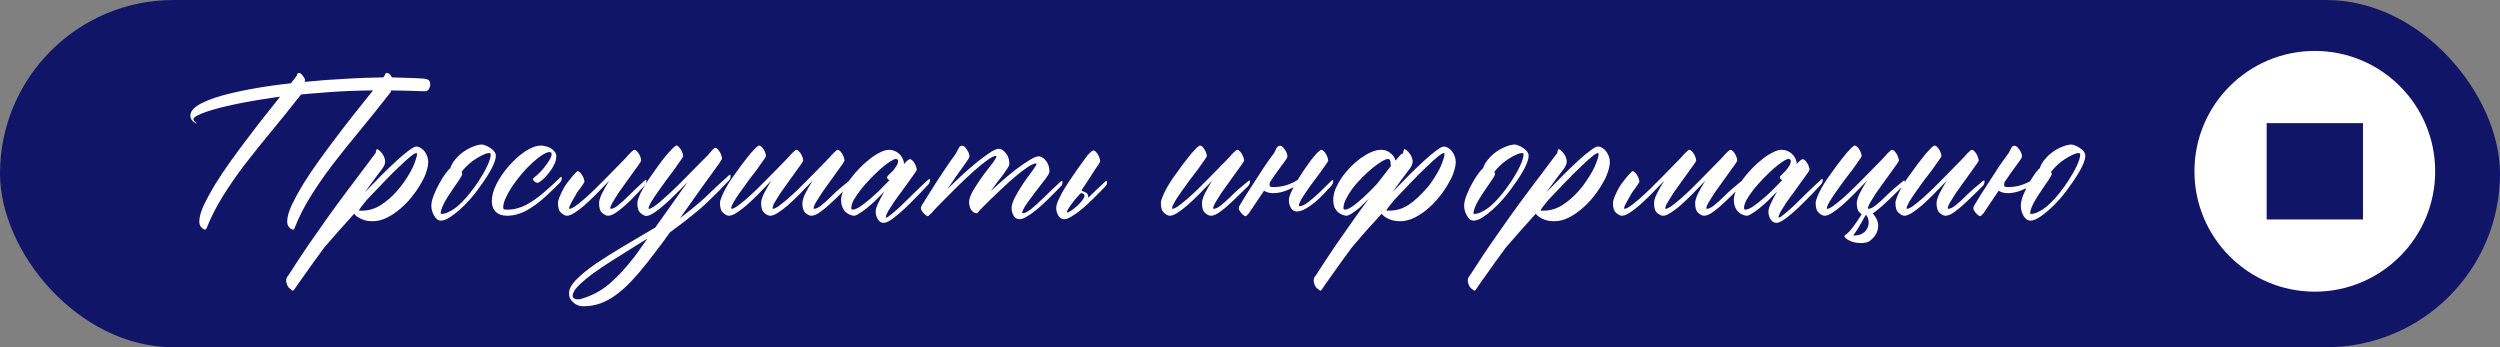 <?xml version="1.0" encoding="UTF-8"?> <svg xmlns="http://www.w3.org/2000/svg" width="540" height="75" viewBox="0 0 540 75" fill="none"><rect x="0" y="0" width="540" height="75" fill="#808080" stroke="none"/><rect width="540" height="75" rx="37.5" fill="#101568"></rect><path d="M60.501 20.891C59.124 21.066 57.82 21.257 56.59 21.462C53.484 21.96 50.833 22.473 48.636 23C46.438 23.527 44.739 24.04 43.538 24.538C42.366 25.007 41.78 25.402 41.78 25.725C41.78 25.9 41.898 26.105 42.132 26.34L42.483 26.691C42.308 26.691 42.044 26.53 41.692 26.208C41.312 25.886 41.121 25.476 41.121 24.977C41.121 24.011 41.927 23.117 43.538 22.297C45.149 21.477 47.273 20.759 49.91 20.144C52.547 19.499 55.55 18.942 58.919 18.474C60.149 18.298 61.453 18.137 62.83 17.99L63.313 17.375C63.401 17.287 63.504 17.155 63.621 16.98C63.738 16.833 63.855 16.686 63.973 16.54C64.09 16.364 64.178 16.174 64.236 15.969C64.295 15.822 64.397 15.749 64.544 15.749C64.808 15.749 65.057 15.91 65.291 16.232C65.555 16.525 65.76 16.833 65.906 17.155L65.818 17.683C67.254 17.536 68.748 17.404 70.301 17.287C74.49 16.994 78.05 16.818 80.98 16.76C81.595 16.76 82.195 16.745 82.781 16.716C82.84 16.657 82.898 16.584 82.957 16.496C83.074 16.35 83.162 16.174 83.221 15.969C83.279 15.822 83.382 15.749 83.528 15.749C83.792 15.749 84.056 15.896 84.319 16.189C84.436 16.364 84.554 16.54 84.671 16.716C86.165 16.745 87.571 16.789 88.89 16.848C89.739 16.877 90.428 16.906 90.955 16.936C91.482 16.965 91.893 17.023 92.186 17.111C92.478 17.199 92.669 17.331 92.757 17.507C92.874 17.683 92.933 17.917 92.933 18.21C92.933 18.561 92.83 18.913 92.625 19.265C92.449 19.587 92.112 19.733 91.614 19.704H91.351C89.007 19.616 86.707 19.558 84.451 19.528L84.407 19.88C82.005 22.956 79.749 25.769 77.64 28.317C75.53 30.866 73.582 33.298 71.795 35.612C70.037 37.927 68.47 40.197 67.093 42.424C65.716 44.621 64.544 46.935 63.577 49.367C63.548 49.514 63.445 49.587 63.27 49.587C63.035 49.587 62.757 49.411 62.435 49.06C62.142 48.737 62.01 48.283 62.039 47.697C62.068 46.789 62.391 45.661 63.006 44.313C63.65 42.966 64.456 41.486 65.423 39.875C66.419 38.264 67.547 36.579 68.807 34.821C70.066 33.063 71.356 31.32 72.674 29.592C73.992 27.834 75.281 26.164 76.541 24.582C77.83 22.971 78.987 21.52 80.013 20.231L80.584 19.528C77.361 19.558 74.285 19.675 71.356 19.88L66.961 20.231C66.287 20.29 65.643 20.349 65.027 20.407C62.772 23.278 60.648 25.915 58.655 28.317C56.546 30.866 54.598 33.298 52.81 35.612C51.053 37.927 49.485 40.197 48.108 42.424C46.731 44.621 45.56 46.935 44.593 49.367C44.563 49.514 44.461 49.587 44.285 49.587C44.051 49.587 43.773 49.411 43.45 49.06C43.157 48.737 43.025 48.283 43.055 47.697C43.084 46.789 43.406 45.661 44.022 44.313C44.666 42.966 45.472 41.486 46.438 39.875C47.435 38.264 48.562 36.579 49.822 34.821C51.082 33.063 52.371 31.32 53.69 29.592C55.008 27.834 56.312 26.149 57.601 24.538C58.655 23.22 59.622 22.004 60.501 20.891ZM91.008 39.48C90.451 40.476 89.777 41.472 88.986 42.468C88.225 43.435 87.375 44.313 86.438 45.105C85.529 45.895 84.562 46.54 83.537 47.038C82.512 47.536 81.501 47.785 80.505 47.785C79.509 47.785 78.659 47.609 77.956 47.258C77.253 46.935 76.769 46.569 76.506 46.159C75.305 47.477 74.162 48.752 73.078 49.982C71.965 51.242 70.954 52.399 70.046 53.454C69.196 54.597 68.405 55.681 67.673 56.706C66.94 57.731 66.296 58.64 65.739 59.431C65.153 60.222 64.685 60.881 64.333 61.408C63.952 61.965 63.703 62.331 63.586 62.507C63.44 62.77 63.278 62.844 63.102 62.727C62.927 62.609 62.707 62.434 62.443 62.199C62.209 61.965 62.033 61.628 61.916 61.188C61.77 60.749 61.784 60.324 61.96 59.914C62.077 59.738 62.224 59.533 62.399 59.299C63.894 56.984 65.285 54.875 66.574 52.971C67.863 51.096 69.196 49.191 70.573 47.258C71.95 45.324 73.474 43.244 75.144 41.018C76.814 38.791 78.776 36.184 81.032 33.195C81.091 33.107 81.135 33.034 81.164 32.976C81.193 32.888 81.208 32.785 81.208 32.668C81.267 32.199 81.472 32.111 81.823 32.404C82.497 32.961 82.922 33.591 83.098 34.294C83.303 34.968 83.156 35.642 82.658 36.315C82.072 37.077 81.457 37.898 80.812 38.776C80.168 39.655 79.494 40.578 78.791 41.545C80.022 40.256 81.223 39.025 82.394 37.853C83.596 36.652 84.694 35.598 85.69 34.69C86.716 33.752 87.595 33.02 88.327 32.492C89.06 31.936 89.587 31.657 89.909 31.657C90.261 31.657 90.583 31.76 90.876 31.965C91.198 32.141 91.477 32.39 91.711 32.712C91.945 33.005 92.136 33.356 92.282 33.767C92.429 34.177 92.502 34.602 92.502 35.041C92.502 35.51 92.414 36.037 92.238 36.623C92.092 37.18 91.872 37.78 91.579 38.425L91.008 39.48ZM79.231 43.171C78.205 44.401 77.634 45.163 77.517 45.456C77.546 45.456 77.619 45.471 77.736 45.5C77.853 45.5 78 45.5 78.176 45.5C79.611 45.5 80.959 45.105 82.219 44.313C83.508 43.493 84.665 42.497 85.69 41.325L86.613 40.227C87.141 39.523 87.624 38.82 88.064 38.117C88.503 37.414 88.869 36.755 89.162 36.14C89.455 35.495 89.675 34.924 89.821 34.426C89.997 33.928 90.085 33.532 90.085 33.239C90.085 33.122 90.026 33.063 89.909 33.063C89.675 33.063 89.221 33.342 88.547 33.898C87.873 34.455 87.053 35.202 86.086 36.14C85.119 37.048 84.05 38.117 82.878 39.348C81.706 40.549 80.49 41.823 79.231 43.171ZM104.332 39.392C103.365 40.798 102.486 41.955 101.695 42.863C100.904 43.772 100.113 44.577 99.322 45.28C98.531 45.983 97.784 46.555 97.081 46.994C96.378 47.434 95.763 47.653 95.235 47.653C94.649 47.653 94.166 47.302 93.785 46.599C93.375 45.925 93.17 45.192 93.17 44.401C93.17 43.786 93.346 43.039 93.697 42.16C94.049 41.252 94.459 40.388 94.928 39.567C95.397 38.718 95.851 38 96.29 37.414C96.759 36.799 97.081 36.447 97.257 36.359C97.462 35.685 97.828 35.041 98.356 34.426C98.883 33.781 99.483 33.225 100.157 32.756C100.831 32.287 101.52 31.921 102.223 31.657C102.955 31.364 103.585 31.218 104.112 31.218C104.317 31.218 104.581 31.291 104.903 31.438C105.255 31.555 105.592 31.73 105.914 31.965C106.236 32.17 106.515 32.419 106.749 32.712C106.983 33.005 107.101 33.312 107.101 33.635C107.101 34.221 106.881 34.968 106.441 35.876C106.031 36.784 105.328 37.956 104.332 39.392ZM103.321 39.216C104.112 38.015 104.757 36.887 105.255 35.832C105.753 34.748 106.002 33.928 106.002 33.371C106.002 33.166 105.885 33.063 105.65 33.063C105.299 33.063 104.859 33.195 104.332 33.459C103.805 33.693 103.248 34.001 102.662 34.382C102.076 34.763 101.52 35.202 100.992 35.7C100.465 36.198 100.025 36.682 99.674 37.15C99.791 37.268 99.85 37.414 99.85 37.59C99.85 37.766 99.615 38.205 99.147 38.908L98.443 39.919C98.092 40.417 97.726 40.959 97.345 41.545C96.964 42.102 96.612 42.658 96.29 43.215C95.968 43.742 95.704 44.27 95.499 44.797C95.294 45.295 95.191 45.72 95.191 46.071C95.191 46.159 95.25 46.203 95.367 46.203C95.894 46.203 96.451 46.042 97.037 45.72C97.652 45.427 98.268 45.017 98.883 44.489C99.498 43.962 100.099 43.361 100.685 42.688C101.3 41.984 101.871 41.267 102.398 40.534L103.321 39.216ZM120.952 38.381C120.981 38.322 121.055 38.278 121.172 38.249C121.289 38.19 121.348 38.249 121.348 38.425C121.348 38.718 121.289 38.952 121.172 39.128C121.084 39.274 121.025 39.362 120.996 39.392C120.293 40.124 119.282 41.105 117.964 42.336C116.646 43.566 115.269 44.592 113.833 45.412C112.397 46.203 110.962 46.599 109.526 46.599C108.472 46.599 107.666 46.32 107.109 45.764C106.523 45.207 106.23 44.431 106.23 43.435C106.23 42.292 106.582 41.032 107.285 39.655C108.018 38.249 108.926 36.945 110.01 35.744C111.094 34.514 112.251 33.488 113.481 32.668C114.741 31.848 115.884 31.438 116.909 31.438C117.085 31.438 117.349 31.481 117.7 31.569C118.081 31.628 118.447 31.745 118.799 31.921C119.15 32.097 119.458 32.346 119.722 32.668C120.015 32.961 120.161 33.342 120.161 33.81C120.161 34.397 119.985 35.026 119.634 35.7C119.282 36.374 118.872 36.989 118.403 37.546C117.964 38.102 117.51 38.571 117.041 38.952C116.602 39.304 116.294 39.48 116.118 39.48C115.884 39.48 115.664 39.392 115.459 39.216C115.254 39.04 115.151 38.864 115.151 38.688C115.151 38.571 115.21 38.469 115.327 38.381C115.854 37.971 116.353 37.517 116.821 37.019C117.29 36.52 117.686 36.037 118.008 35.568C118.359 35.1 118.638 34.675 118.843 34.294C119.048 33.884 119.15 33.547 119.15 33.283C119.15 32.99 119.004 32.844 118.711 32.844C118.301 32.844 117.759 33.063 117.085 33.503C116.44 33.913 115.737 34.47 114.976 35.173C114.243 35.847 113.496 36.623 112.734 37.502C112.002 38.381 111.328 39.26 110.713 40.139C110.127 41.018 109.644 41.867 109.263 42.688C108.882 43.508 108.691 44.211 108.691 44.797C108.691 44.973 108.735 45.105 108.823 45.192C108.911 45.251 109.175 45.28 109.614 45.28C110.991 45.28 112.354 44.929 113.701 44.226C115.049 43.493 116.367 42.556 117.656 41.413C118.975 40.27 120.073 39.26 120.952 38.381ZM139.242 38.996C139.301 38.938 139.374 38.894 139.462 38.864C139.579 38.806 139.638 38.864 139.638 39.04C139.638 39.333 139.579 39.567 139.462 39.743C139.374 39.89 139.315 39.977 139.286 40.007C138.173 41.237 137.118 42.351 136.122 43.347C135.126 44.313 134.218 45.09 133.397 45.676C132.606 46.291 131.918 46.599 131.332 46.599C130.951 46.599 130.526 46.394 130.058 45.983C129.618 45.602 129.398 44.899 129.398 43.874C129.398 43.376 129.604 42.688 130.014 41.809C130.453 40.93 130.98 40.007 131.596 39.04C130.629 40.065 129.691 41.032 128.783 41.94C127.875 42.849 127.025 43.654 126.234 44.357C125.443 45.031 124.726 45.573 124.081 45.983C123.437 46.394 122.895 46.599 122.455 46.599C122.104 46.599 121.693 46.394 121.225 45.983C120.756 45.602 120.521 44.899 120.521 43.874C120.521 43.523 120.639 43.068 120.873 42.512C121.107 41.926 121.4 41.31 121.752 40.666C122.133 39.992 122.689 39.216 123.422 38.337C124.184 37.429 124.638 36.975 124.784 36.975C124.931 36.975 125.092 37.062 125.268 37.238C125.443 37.385 125.604 37.59 125.751 37.853C125.897 38.088 126.015 38.337 126.103 38.601C126.19 38.864 126.234 39.084 126.234 39.26C126.234 39.348 126.044 39.655 125.663 40.183C125.312 40.71 125.033 41.091 124.828 41.325C124.652 41.56 124.477 41.852 124.301 42.204C124.125 42.526 123.847 43.01 123.466 43.654C123.114 44.27 122.938 44.709 122.938 44.973C122.938 45.06 122.968 45.105 123.026 45.105C123.29 45.105 123.7 44.914 124.257 44.533C124.813 44.123 125.458 43.61 126.19 42.995C126.923 42.351 127.699 41.633 128.52 40.842C129.34 40.022 130.16 39.201 130.98 38.381C131.801 37.56 132.577 36.77 133.31 36.008C134.042 35.246 134.687 34.587 135.243 34.03C135.653 33.532 136.02 33.137 136.342 32.844C136.664 32.522 136.898 32.36 137.045 32.36C137.191 32.36 137.353 32.448 137.528 32.624C137.704 32.8 137.865 33.005 138.012 33.239C138.158 33.474 138.275 33.737 138.363 34.03C138.451 34.294 138.495 34.514 138.495 34.69C138.495 34.777 138.319 35.07 137.968 35.568C137.646 36.037 137.235 36.608 136.737 37.282C136.269 37.956 135.741 38.688 135.155 39.48C134.569 40.27 134.027 41.032 133.529 41.765C133.061 42.497 132.65 43.156 132.299 43.742C131.977 44.299 131.815 44.709 131.815 44.973C131.815 45.06 131.845 45.105 131.903 45.105C132.343 45.105 132.87 44.855 133.485 44.357C134.13 43.859 134.892 43.171 135.771 42.292C136.649 41.413 137.807 40.315 139.242 38.996ZM136.922 55.607C137.215 55.256 137.61 54.714 138.108 53.981C138.606 53.278 139.192 52.458 139.866 51.52C138.782 52.194 137.625 52.912 136.395 53.674C135.164 54.435 133.831 55.27 132.396 56.179C130.667 57.263 129.246 58.215 128.133 59.035C126.99 59.885 126.097 60.617 125.452 61.232C124.778 61.848 124.324 62.36 124.09 62.77C123.826 63.21 123.694 63.562 123.694 63.825C123.694 64.147 123.812 64.367 124.046 64.484C124.28 64.602 124.544 64.66 124.837 64.66C125.071 64.66 125.232 64.645 125.32 64.616C127.664 63.972 129.744 62.888 131.561 61.364C133.348 59.841 135.135 57.922 136.922 55.607ZM146.897 47.126L149.402 45.148C150.047 44.621 150.662 44.108 151.248 43.61C151.863 43.083 152.449 42.541 153.006 41.984C154.031 40.988 155.496 39.626 157.4 37.898C157.43 37.839 157.503 37.795 157.62 37.766C157.737 37.707 157.796 37.766 157.796 37.941C157.825 38.234 157.796 38.469 157.708 38.645C157.62 38.791 157.562 38.879 157.532 38.908C155.774 40.754 154.383 42.16 153.357 43.127C152.566 43.918 151.717 44.694 150.809 45.456C149.93 46.188 148.948 46.98 147.864 47.829L144.7 50.202C144.085 51.023 143.514 51.813 142.986 52.575C142.371 53.395 141.8 54.143 141.272 54.816C140.774 55.49 140.35 56.047 139.998 56.486C138.68 58.156 137.449 59.592 136.307 60.793C135.135 62.023 133.992 63.034 132.879 63.825C131.766 64.616 130.652 65.202 129.539 65.583C128.396 65.964 127.21 66.154 125.979 66.154C125.188 66.154 124.485 65.891 123.87 65.363C123.226 64.836 122.903 64.177 122.903 63.386C122.903 62.448 123.445 61.438 124.529 60.353C125.584 59.27 126.99 58.127 128.748 56.926C130.477 55.754 132.454 54.509 134.681 53.19C136.907 51.901 139.192 50.554 141.536 49.148C142.62 47.595 143.777 45.969 145.008 44.27C146.238 42.541 147.41 40.886 148.523 39.304C147.586 40.3 146.663 41.237 145.755 42.116C144.876 42.995 144.041 43.772 143.25 44.445C142.488 45.119 141.785 45.647 141.141 46.027C140.525 46.438 140.013 46.643 139.603 46.643C139.251 46.643 138.841 46.438 138.372 46.027C137.903 45.647 137.669 44.929 137.669 43.874C137.669 43.523 137.786 43.068 138.021 42.512C138.226 41.955 138.519 41.355 138.899 40.71C139.28 40.036 139.705 39.348 140.174 38.645C140.643 37.941 141.126 37.253 141.624 36.579C142.005 36.023 142.43 35.437 142.898 34.821C143.367 34.206 143.821 33.649 144.261 33.151C144.7 32.653 145.081 32.243 145.403 31.921C145.755 31.599 145.989 31.438 146.106 31.438C146.282 31.438 146.443 31.525 146.59 31.701C146.766 31.877 146.927 32.082 147.073 32.316C147.22 32.551 147.337 32.8 147.425 33.063C147.513 33.327 147.557 33.562 147.557 33.767C147.557 33.855 147.366 34.162 146.985 34.69C146.634 35.217 146.18 35.861 145.623 36.623C145.066 37.355 144.466 38.161 143.821 39.04C143.177 39.919 142.576 40.754 142.02 41.545C141.463 42.336 140.994 43.054 140.613 43.698C140.262 44.313 140.086 44.753 140.086 45.017C140.086 45.075 140.115 45.105 140.174 45.105C140.438 45.105 140.877 44.885 141.492 44.445C142.107 44.006 142.796 43.435 143.558 42.731C144.349 42.028 145.184 41.252 146.062 40.402C146.941 39.523 147.806 38.659 148.655 37.81C149.505 36.96 150.296 36.154 151.028 35.393C151.761 34.631 152.376 34.016 152.874 33.547C153.284 33.049 153.621 32.653 153.885 32.36C154.178 32.067 154.383 31.921 154.5 31.921C154.646 31.921 154.808 32.009 154.983 32.185C155.159 32.36 155.32 32.565 155.467 32.8C155.613 33.034 155.73 33.298 155.818 33.591C155.906 33.855 155.95 34.074 155.95 34.25C155.95 34.367 155.716 34.763 155.247 35.437C154.778 36.081 154.207 36.872 153.533 37.81C153.562 37.78 153.445 37.941 153.182 38.293C152.947 38.615 152.596 39.099 152.127 39.743C151.688 40.358 151.175 41.076 150.589 41.897C150.032 42.658 148.86 44.313 147.073 46.862L146.897 47.126ZM165.715 46.423C165.51 46.335 165.305 46.188 165.1 45.983C164.631 45.602 164.396 44.899 164.396 43.874C164.396 43.376 164.602 42.688 165.012 41.809C165.451 40.93 165.979 40.007 166.594 39.04C165.627 40.065 164.689 41.032 163.781 41.94C162.873 42.849 162.023 43.654 161.232 44.357C160.441 45.031 159.724 45.573 159.079 45.983C158.435 46.394 157.893 46.599 157.453 46.599C157.102 46.599 156.691 46.394 156.223 45.983C155.754 45.602 155.52 44.899 155.52 43.874C155.52 43.523 155.637 43.068 155.871 42.512C156.105 41.926 156.398 41.31 156.75 40.666C157.131 39.992 157.556 39.304 158.024 38.601C158.522 37.898 159.021 37.209 159.519 36.535C159.899 35.978 160.324 35.407 160.793 34.821C161.262 34.206 161.701 33.649 162.111 33.151C162.551 32.653 162.932 32.243 163.254 31.921C163.605 31.599 163.854 31.438 164.001 31.438C164.147 31.438 164.309 31.525 164.484 31.701C164.66 31.848 164.821 32.053 164.968 32.316C165.114 32.551 165.231 32.8 165.319 33.063C165.407 33.327 165.451 33.547 165.451 33.723C165.451 33.81 165.261 34.118 164.88 34.645C164.528 35.173 164.074 35.817 163.518 36.579C162.961 37.312 162.346 38.117 161.672 38.996C161.027 39.875 160.427 40.71 159.87 41.501C159.313 42.292 158.845 43.01 158.464 43.654C158.112 44.27 157.937 44.709 157.937 44.973C157.937 45.06 157.966 45.105 158.024 45.105C158.288 45.105 158.698 44.914 159.255 44.533C159.812 44.123 160.456 43.61 161.188 42.995C161.921 42.351 162.697 41.633 163.518 40.842C164.338 40.022 165.158 39.201 165.979 38.381C166.799 37.56 167.575 36.77 168.308 36.008C169.04 35.246 169.685 34.587 170.241 34.03C170.651 33.532 171.018 33.137 171.34 32.844C171.662 32.522 171.896 32.36 172.043 32.36C172.189 32.36 172.351 32.448 172.526 32.624C172.702 32.8 172.863 33.005 173.01 33.239C173.156 33.474 173.273 33.737 173.361 34.03C173.449 34.294 173.493 34.514 173.493 34.69C173.493 34.777 173.317 35.07 172.966 35.568C172.644 36.037 172.233 36.608 171.735 37.282C171.267 37.956 170.739 38.688 170.153 39.48C169.567 40.27 169.025 41.032 168.527 41.765C168.059 42.497 167.663 43.142 167.341 43.698C167.253 43.845 167.165 43.991 167.077 44.138H167.121C166.945 44.519 166.857 44.797 166.857 44.973C166.857 45.06 166.887 45.105 166.945 45.105C167.209 45.105 167.619 44.914 168.176 44.533C168.732 44.123 169.377 43.61 170.109 42.995C170.842 42.351 171.618 41.633 172.438 40.842C173.259 40.022 174.079 39.201 174.899 38.381C175.72 37.56 176.496 36.77 177.229 36.008C177.961 35.246 178.605 34.587 179.162 34.03C179.572 33.532 179.938 33.137 180.261 32.844C180.583 32.522 180.817 32.36 180.964 32.36C181.11 32.36 181.271 32.448 181.447 32.624C181.623 32.8 181.784 33.005 181.931 33.239C182.077 33.474 182.194 33.737 182.282 34.03C182.37 34.294 182.414 34.514 182.414 34.69C182.414 34.777 182.238 35.07 181.887 35.568C181.564 36.037 181.154 36.608 180.656 37.282C180.188 37.956 179.66 38.688 179.074 39.48C178.488 40.27 177.946 41.032 177.448 41.765C176.979 42.497 176.569 43.156 176.218 43.742C175.896 44.299 175.734 44.709 175.734 44.973C175.734 45.06 175.764 45.105 175.822 45.105C176.262 45.105 176.789 44.855 177.404 44.357C178.049 43.859 178.811 43.171 179.689 42.292C180.568 41.413 181.77 40.358 183.293 39.128C183.352 39.069 183.425 39.025 183.513 38.996C183.63 38.938 183.688 38.996 183.688 39.172C183.688 39.465 183.63 39.699 183.513 39.875C183.425 40.022 183.366 40.109 183.337 40.139C182.136 41.281 181.037 42.351 180.041 43.347C179.045 44.313 178.137 45.09 177.316 45.676C176.525 46.291 175.837 46.599 175.251 46.599C174.87 46.599 174.445 46.394 173.977 45.983C173.537 45.602 173.317 44.899 173.317 43.874C173.317 43.376 173.522 42.688 173.933 41.809C174.372 40.93 174.899 40.007 175.515 39.04C174.548 40.065 173.61 41.032 172.702 41.94C171.794 42.849 170.944 43.654 170.153 44.357C169.362 45.031 168.645 45.573 168 45.983C167.355 46.394 166.813 46.599 166.374 46.599C166.169 46.599 165.949 46.54 165.715 46.423ZM200.484 38.82C200.514 38.762 200.587 38.718 200.704 38.688C200.821 38.63 200.88 38.688 200.88 38.864C200.88 39.157 200.821 39.392 200.704 39.567C200.616 39.714 200.558 39.802 200.528 39.831C199.093 41.384 197.76 42.761 196.529 43.962C195.328 45.163 194.215 46.159 193.189 46.95C192.193 47.741 191.417 48.137 190.86 48.137C190.362 48.137 189.952 47.888 189.63 47.39C189.308 46.892 189.146 46.32 189.146 45.676C189.146 45.266 189.322 44.68 189.674 43.918C190.025 43.156 190.479 42.307 191.036 41.369C190.421 42.014 189.776 42.658 189.103 43.303C188.458 43.918 187.828 44.475 187.213 44.973C186.627 45.441 186.085 45.822 185.587 46.115C185.118 46.438 184.737 46.599 184.444 46.599C184.269 46.599 184.02 46.54 183.697 46.423C183.404 46.335 183.097 46.159 182.774 45.895C182.481 45.661 182.232 45.324 182.027 44.885C181.793 44.416 181.676 43.83 181.676 43.127C181.676 42.541 181.852 41.867 182.203 41.105C182.555 40.315 183.023 39.523 183.609 38.732C184.195 37.941 184.854 37.165 185.587 36.403C186.319 35.642 187.066 34.968 187.828 34.382C188.59 33.767 189.337 33.283 190.069 32.932C190.802 32.551 191.446 32.36 192.003 32.36C192.472 32.36 192.896 32.448 193.277 32.624C193.688 32.8 194.039 33.034 194.332 33.327C194.625 33.62 194.845 33.942 194.991 34.294C195.167 34.645 195.255 35.012 195.255 35.393C195.255 35.422 195.24 35.437 195.211 35.437C195.211 35.437 195.211 35.451 195.211 35.48C195.855 34.748 196.31 34.382 196.573 34.382C196.72 34.382 196.881 34.47 197.057 34.645C197.232 34.792 197.394 34.997 197.54 35.261C197.687 35.495 197.804 35.744 197.892 36.008C197.979 36.272 198.023 36.491 198.023 36.667C198.023 36.755 197.848 37.048 197.496 37.546C197.174 38.015 196.764 38.586 196.266 39.26C195.797 39.934 195.27 40.666 194.684 41.457C194.098 42.219 193.556 42.966 193.058 43.698C192.589 44.401 192.179 45.046 191.827 45.632C191.505 46.218 191.344 46.643 191.344 46.906C191.344 46.965 191.373 46.994 191.432 46.994C191.607 46.994 191.988 46.745 192.574 46.247C193.16 45.778 193.849 45.178 194.64 44.445C195.431 43.684 196.28 42.849 197.188 41.94C198.126 41.032 198.8 40.388 199.21 40.007C199.649 39.597 200.074 39.201 200.484 38.82ZM184.181 45.28C184.532 45.28 185.001 45.105 185.587 44.753C186.173 44.372 186.817 43.889 187.521 43.303C188.253 42.717 189.015 42.043 189.806 41.281C190.597 40.49 191.373 39.699 192.135 38.908C191.988 38.85 191.856 38.762 191.739 38.645C191.651 38.527 191.607 38.395 191.607 38.249C191.607 38.161 191.725 38 191.959 37.766C192.223 37.531 192.501 37.268 192.794 36.975C193.087 36.652 193.351 36.301 193.585 35.92C193.849 35.539 193.98 35.173 193.98 34.821C193.98 34.499 193.819 34.338 193.497 34.338C193.233 34.338 192.809 34.528 192.223 34.909C191.637 35.29 190.978 35.803 190.245 36.447C189.542 37.062 188.81 37.766 188.048 38.557C187.315 39.318 186.627 40.095 185.982 40.886C185.367 41.677 184.854 42.424 184.444 43.127C184.063 43.83 183.873 44.431 183.873 44.929C183.873 45.163 183.976 45.28 184.181 45.28ZM229.102 39.216C229.16 39.157 229.233 39.113 229.321 39.084C229.438 39.025 229.497 39.084 229.497 39.26C229.497 39.553 229.453 39.787 229.365 39.963C229.277 40.109 229.204 40.197 229.146 40.227C228.706 40.666 228.384 41.003 228.179 41.237C227.974 41.442 227.446 41.97 226.597 42.819C225.776 43.64 224.971 44.387 224.18 45.06C223.389 45.734 222.642 46.276 221.938 46.687C221.265 47.126 220.693 47.346 220.225 47.346C219.697 47.346 219.272 47.097 218.95 46.599C218.657 46.101 218.511 45.544 218.511 44.929C218.511 44.372 218.716 43.669 219.126 42.819C219.565 41.97 220.049 41.135 220.576 40.315C221.133 39.465 221.66 38.703 222.158 38.029C222.656 37.355 222.979 36.916 223.125 36.711C223.359 36.389 223.535 36.125 223.652 35.92C223.799 35.715 223.872 35.554 223.872 35.437C223.872 35.349 223.828 35.305 223.74 35.305C223.359 35.305 222.773 35.568 221.982 36.096C221.221 36.594 220.371 37.238 219.434 38.029C218.525 38.791 217.573 39.641 216.577 40.578C215.61 41.486 214.717 42.336 213.896 43.127C213.076 43.918 212.402 44.592 211.875 45.148C211.348 45.705 211.069 46.013 211.04 46.071L211.084 45.895C211.055 45.954 211.04 46.013 211.04 46.071C210.513 46.071 210.088 45.822 209.766 45.324C209.473 44.826 209.326 44.255 209.326 43.61C209.326 43.054 209.561 42.336 210.029 41.457C210.527 40.578 211.084 39.699 211.699 38.82C212.314 37.941 212.9 37.15 213.457 36.447C214.014 35.744 214.365 35.29 214.512 35.085C214.717 34.792 214.878 34.543 214.995 34.338C215.142 34.103 215.215 33.928 215.215 33.81C215.215 33.723 215.171 33.679 215.083 33.679C214.702 33.679 214.087 33.986 213.237 34.602C212.388 35.217 211.45 35.978 210.425 36.887C209.399 37.795 208.33 38.791 207.217 39.875C206.104 40.959 205.093 41.97 204.185 42.907C203.276 43.815 202.515 44.592 201.899 45.236C201.313 45.881 201.006 46.232 200.977 46.291L201.021 46.115C200.728 46.496 200.537 46.687 200.449 46.687C200.303 46.716 200.083 46.599 199.79 46.335C199.468 46.071 199.204 45.734 198.999 45.324C198.94 45.207 198.911 45.075 198.911 44.929C198.911 44.753 198.984 44.548 199.131 44.313C199.512 43.727 199.98 42.98 200.537 42.072C201.094 41.164 201.694 40.212 202.339 39.216C202.983 38.22 203.643 37.224 204.316 36.227C204.99 35.231 205.62 34.338 206.206 33.547C206.44 33.225 206.616 32.932 206.733 32.668C206.88 32.404 206.997 32.185 207.085 32.009C207.173 31.833 207.261 31.701 207.349 31.613C207.466 31.525 207.642 31.481 207.876 31.481C208.14 31.481 208.418 31.701 208.711 32.141C209.033 32.551 209.253 32.976 209.37 33.415C209.429 33.679 209.414 33.898 209.326 34.074C209.238 34.25 209.077 34.499 208.843 34.821C208.638 35.114 208.374 35.495 208.052 35.964C207.729 36.403 207.378 36.887 206.997 37.414C206.646 37.941 206.265 38.498 205.854 39.084C205.444 39.67 205.049 40.241 204.668 40.798C205.488 40.007 206.426 39.113 207.48 38.117C208.564 37.121 209.634 36.184 210.688 35.305C211.772 34.426 212.769 33.679 213.677 33.063C214.585 32.448 215.273 32.141 215.742 32.141C216.24 32.141 216.738 32.448 217.236 33.063C217.764 33.649 218.027 34.455 218.027 35.48C218.027 35.627 217.896 35.905 217.632 36.315C217.397 36.696 217.09 37.15 216.709 37.678C216.328 38.205 215.889 38.776 215.391 39.392C214.922 40.007 214.453 40.637 213.984 41.281C214.688 40.637 215.537 39.875 216.533 38.996C217.529 38.117 218.525 37.297 219.521 36.535C220.547 35.773 221.484 35.129 222.334 34.602C223.213 34.045 223.901 33.767 224.399 33.767C224.634 33.767 224.883 33.855 225.146 34.03C225.439 34.177 225.688 34.397 225.894 34.69C226.128 34.953 226.318 35.29 226.465 35.7C226.611 36.11 226.685 36.579 226.685 37.106C226.685 37.282 226.538 37.59 226.245 38.029C225.952 38.469 225.586 38.967 225.146 39.523C224.707 40.08 224.238 40.681 223.74 41.325C223.242 41.97 222.773 42.6 222.334 43.215C221.895 43.801 221.528 44.343 221.235 44.841C220.942 45.339 220.796 45.72 220.796 45.983C220.796 46.042 220.825 46.071 220.884 46.071C221.323 46.071 221.924 45.778 222.686 45.192C223.447 44.577 224.341 43.772 225.366 42.775C226.392 41.75 227.637 40.563 229.102 39.216ZM230.517 45.895C230.575 45.954 230.736 45.895 231 45.72C231.293 45.573 231.615 45.353 231.967 45.06C232.348 44.768 232.714 44.445 233.065 44.094C233.417 43.742 233.695 43.405 233.9 43.083C234.135 42.761 234.252 42.482 234.252 42.248C234.252 41.984 234.062 41.823 233.681 41.765C233.593 41.706 233.534 41.677 233.505 41.677L233.329 41.852C233.007 42.175 232.655 42.556 232.274 42.995C231.923 43.435 231.601 43.859 231.308 44.27C231.015 44.68 230.78 45.046 230.604 45.368C230.458 45.661 230.429 45.837 230.517 45.895ZM233.637 41.018C233.637 41.047 233.651 41.076 233.681 41.105V41.237C233.827 41.267 233.974 41.325 234.12 41.413C234.296 41.472 234.442 41.53 234.56 41.589C234.97 41.882 235.131 42.248 235.043 42.688V42.731C236.068 41.706 237.299 40.534 238.734 39.216C238.793 39.157 238.866 39.113 238.954 39.084C239.071 39.025 239.13 39.084 239.13 39.26C239.13 39.553 239.086 39.787 238.998 39.963C238.91 40.109 238.837 40.197 238.778 40.227C238.339 40.666 238.017 41.003 237.812 41.237C237.606 41.442 237.079 41.97 236.229 42.819C235.409 43.64 234.604 44.387 233.812 45.06C233.021 45.734 232.274 46.276 231.571 46.687C230.897 47.126 230.326 47.346 229.857 47.346C229.33 47.346 228.92 47.097 228.627 46.599C228.305 46.101 228.144 45.544 228.144 44.929C228.144 44.372 228.363 43.669 228.803 42.819C229.213 41.97 229.638 41.193 230.077 40.49C230.517 39.758 231.381 38.469 232.67 36.623C233.988 34.748 234.853 33.591 235.263 33.151C235.702 32.712 236.01 32.492 236.186 32.492C236.332 32.492 236.493 32.58 236.669 32.756C236.845 32.932 237.006 33.137 237.152 33.371C237.299 33.605 237.416 33.869 237.504 34.162C237.592 34.426 237.636 34.645 237.636 34.821C237.636 34.938 237.489 35.217 237.196 35.656C237.021 35.861 236.508 36.638 235.658 37.985C234.809 39.304 234.135 40.315 233.637 41.018ZM269.602 39.128C269.66 39.069 269.733 39.025 269.821 38.996C269.938 38.938 269.997 38.996 269.997 39.172C269.997 39.465 269.938 39.699 269.821 39.875C269.733 40.022 269.675 40.109 269.646 40.139C268.444 41.281 267.346 42.351 266.35 43.347C265.354 44.313 264.445 45.09 263.625 45.676C262.834 46.291 262.146 46.599 261.56 46.599C261.179 46.599 260.754 46.394 260.285 45.983C259.846 45.602 259.626 44.899 259.626 43.874C259.626 43.376 259.831 42.688 260.241 41.809C260.681 40.93 261.208 40.007 261.823 39.04C260.856 40.065 259.919 41.032 259.011 41.94C258.103 42.849 257.253 43.654 256.462 44.357C255.671 45.031 254.953 45.573 254.309 45.983C253.664 46.394 253.122 46.599 252.683 46.599C252.331 46.599 251.921 46.394 251.452 45.983C250.983 45.602 250.749 44.899 250.749 43.874C250.749 43.523 250.866 43.068 251.101 42.512C251.335 41.926 251.628 41.31 251.979 40.666C252.36 39.992 252.785 39.304 253.254 38.601C253.752 37.898 254.25 37.209 254.748 36.535C255.129 35.978 255.554 35.407 256.022 34.821C256.491 34.206 256.931 33.649 257.341 33.151C257.78 32.653 258.161 32.243 258.483 31.921C258.835 31.599 259.084 31.438 259.23 31.438C259.377 31.438 259.538 31.525 259.714 31.701C259.89 31.848 260.051 32.053 260.197 32.316C260.344 32.551 260.461 32.8 260.549 33.063C260.637 33.327 260.681 33.547 260.681 33.723C260.681 33.81 260.49 34.118 260.109 34.645C259.758 35.173 259.304 35.817 258.747 36.579C258.19 37.312 257.575 38.117 256.901 38.996C256.257 39.875 255.656 40.71 255.1 41.501C254.543 42.292 254.074 43.01 253.693 43.654C253.342 44.27 253.166 44.709 253.166 44.973C253.166 45.06 253.195 45.105 253.254 45.105C253.518 45.105 253.928 44.914 254.484 44.533C255.041 44.123 255.686 43.61 256.418 42.995C257.15 42.351 257.927 41.633 258.747 40.842C259.567 40.022 260.388 39.201 261.208 38.381C262.028 37.56 262.805 36.77 263.537 36.008C264.27 35.246 264.914 34.587 265.471 34.03C265.881 33.532 266.247 33.137 266.569 32.844C266.892 32.522 267.126 32.36 267.272 32.36C267.419 32.36 267.58 32.448 267.756 32.624C267.932 32.8 268.093 33.005 268.239 33.239C268.386 33.474 268.503 33.737 268.591 34.03C268.679 34.294 268.723 34.514 268.723 34.69C268.723 34.777 268.547 35.07 268.195 35.568C267.873 36.037 267.463 36.608 266.965 37.282C266.496 37.956 265.969 38.688 265.383 39.48C264.797 40.27 264.255 41.032 263.757 41.765C263.288 42.497 262.878 43.156 262.526 43.742C262.204 44.299 262.043 44.709 262.043 44.973C262.043 45.06 262.072 45.105 262.131 45.105C262.57 45.105 263.098 44.855 263.713 44.357C264.357 43.859 265.119 43.171 265.998 42.292C266.877 41.413 268.078 40.358 269.602 39.128ZM280.289 38.864C280.67 38.249 281.08 37.605 281.52 36.931C282.076 36.11 282.604 35.363 283.102 34.69C283.629 34.016 284.098 33.459 284.508 33.02C284.947 32.58 285.255 32.36 285.431 32.36C285.577 32.36 285.738 32.448 285.914 32.624C286.09 32.8 286.251 33.005 286.397 33.239C286.544 33.474 286.661 33.737 286.749 34.03C286.837 34.294 286.881 34.514 286.881 34.69C286.881 34.807 286.72 35.085 286.397 35.524C286.104 35.964 285.724 36.506 285.255 37.15C284.786 37.766 284.273 38.454 283.717 39.216C283.16 39.948 282.647 40.666 282.179 41.369C281.71 42.043 281.314 42.658 280.992 43.215C280.699 43.772 280.553 44.182 280.553 44.445C280.553 44.504 280.597 44.533 280.685 44.533C281.212 44.533 281.886 44.211 282.706 43.566C283.556 42.893 284.361 42.19 285.123 41.457C285.885 40.695 286.705 39.89 287.584 39.04C287.643 38.981 287.716 38.938 287.804 38.908C287.921 38.85 287.979 38.908 287.979 39.084C287.979 39.377 287.921 39.611 287.804 39.787C287.716 39.934 287.657 40.022 287.628 40.051C287.188 40.52 286.617 41.135 285.914 41.897C285.24 42.629 284.552 43.273 283.849 43.83C283.146 44.387 282.472 44.841 281.827 45.192C281.183 45.515 280.611 45.676 280.113 45.676C279.586 45.676 279.161 45.427 278.839 44.929C278.546 44.431 278.399 43.859 278.399 43.215C278.399 42.834 278.546 42.307 278.839 41.633C279.015 41.252 279.205 40.856 279.41 40.446C279 40.651 278.59 40.842 278.18 41.018C277.096 41.486 276.056 41.721 275.06 41.721C274.239 41.721 273.565 41.545 273.038 41.193C272.657 41.75 272.232 42.38 271.764 43.083C270.357 45.163 269.64 46.232 269.61 46.291L269.698 46.115C269.376 46.496 269.171 46.687 269.083 46.687C268.937 46.716 268.717 46.599 268.424 46.335C268.131 46.071 267.867 45.734 267.633 45.324C267.516 45.031 267.574 44.694 267.809 44.313C268.16 43.727 268.614 42.98 269.171 42.072C269.757 41.164 270.372 40.212 271.017 39.216C271.661 38.22 272.306 37.224 272.95 36.227C273.624 35.231 274.254 34.338 274.84 33.547C275.104 33.225 275.294 32.932 275.411 32.668C275.528 32.404 275.631 32.185 275.719 32.009C275.836 31.833 275.938 31.701 276.026 31.613C276.144 31.525 276.305 31.481 276.51 31.481C276.773 31.481 277.066 31.701 277.389 32.141C277.711 32.551 277.931 32.976 278.048 33.415C278.106 33.679 278.092 33.898 278.004 34.074C277.916 34.25 277.755 34.499 277.521 34.821C277.286 35.114 277.008 35.495 276.686 35.964C276.363 36.403 276.012 36.887 275.631 37.414C275.279 37.941 274.898 38.498 274.488 39.084C274.43 39.172 274.356 39.289 274.269 39.435C274.239 39.582 274.225 39.743 274.225 39.919C274.225 40.095 274.269 40.227 274.356 40.315C274.444 40.373 274.708 40.402 275.147 40.402C276.671 40.402 278.136 40.036 279.542 39.304C279.806 39.157 280.055 39.011 280.289 38.864ZM290.493 45.28C290.815 45.28 291.226 45.134 291.724 44.841C292.251 44.519 292.822 44.094 293.438 43.566C294.082 43.039 294.741 42.438 295.415 41.765C296.118 41.091 296.807 40.388 297.48 39.655C298.037 38.923 298.564 38.249 299.062 37.634C299.561 36.989 300.015 36.403 300.425 35.876C300.396 35.759 300.381 35.612 300.381 35.437C300.381 35.261 300.366 35.1 300.337 34.953C300.308 34.777 300.249 34.631 300.161 34.514C300.103 34.397 299.985 34.338 299.81 34.338C299.487 34.338 299.019 34.528 298.403 34.909C297.817 35.261 297.158 35.73 296.426 36.315C295.723 36.901 294.99 37.575 294.229 38.337C293.496 39.069 292.822 39.831 292.207 40.622C291.621 41.413 291.138 42.19 290.757 42.951C290.376 43.684 290.186 44.343 290.186 44.929C290.186 45.163 290.288 45.28 290.493 45.28ZM308.555 40.227C309.082 39.523 309.565 38.82 310.005 38.117C310.444 37.414 310.811 36.755 311.104 36.14C311.396 35.495 311.616 34.924 311.763 34.426C311.938 33.928 312.026 33.532 312.026 33.239C312.026 33.122 311.968 33.063 311.851 33.063C311.616 33.063 311.162 33.342 310.488 33.898C309.814 34.455 308.994 35.202 308.027 36.14C307.061 37.048 305.991 38.117 304.819 39.348C303.647 40.549 302.432 41.823 301.172 43.171C300.146 44.401 299.575 45.163 299.458 45.456C299.487 45.456 299.561 45.471 299.678 45.5C299.795 45.5 299.941 45.5 300.117 45.5C301.553 45.5 302.9 45.105 304.16 44.313C305.449 43.493 306.914 42.131 308.555 40.227ZM312.949 39.48C312.393 40.476 311.719 41.472 310.928 42.468C310.166 43.435 309.316 44.313 308.379 45.105C307.471 45.895 306.504 46.54 305.479 47.038C304.453 47.536 303.442 47.785 302.446 47.785C301.45 47.785 300.601 47.609 299.897 47.258C299.194 46.935 298.711 46.569 298.447 46.159C297.246 47.477 296.089 48.752 294.976 49.982C293.892 51.242 292.896 52.399 291.987 53.454C291.138 54.597 290.347 55.681 289.614 56.706C288.882 57.731 288.237 58.64 287.681 59.431C287.095 60.222 286.626 60.881 286.274 61.408C285.894 61.965 285.645 62.331 285.527 62.507C285.381 62.77 285.22 62.844 285.044 62.727C284.868 62.609 284.648 62.434 284.385 62.199C284.15 61.965 283.975 61.628 283.857 61.188C283.711 60.749 283.726 60.324 283.901 59.914C284.019 59.738 284.165 59.533 284.341 59.299C285.835 56.984 287.227 54.875 288.516 52.971C289.805 51.096 291.138 49.191 292.515 47.258C293.481 45.881 294.536 44.431 295.679 42.907L293.701 44.841C293.086 45.368 292.515 45.793 291.987 46.115C291.489 46.438 291.094 46.599 290.801 46.599C290.625 46.599 290.376 46.54 290.054 46.423C289.731 46.335 289.409 46.159 289.087 45.895C288.794 45.661 288.53 45.324 288.296 44.885C288.091 44.416 287.988 43.83 287.988 43.127C287.988 42.395 288.149 41.618 288.472 40.798C288.823 39.977 289.263 39.172 289.79 38.381C290.347 37.59 290.977 36.828 291.68 36.096C292.412 35.363 293.159 34.719 293.921 34.162C294.712 33.605 295.474 33.166 296.206 32.844C296.968 32.522 297.671 32.36 298.315 32.36C299.106 32.36 299.78 32.595 300.337 33.063C300.923 33.532 301.289 34.074 301.436 34.69C302.256 33.693 302.725 33.195 302.842 33.195H302.974C303.032 33.107 303.076 33.034 303.105 32.976C303.135 32.888 303.149 32.785 303.149 32.668C303.208 32.199 303.413 32.111 303.765 32.404C304.438 32.961 304.863 33.591 305.039 34.294C305.244 34.968 305.098 35.642 304.6 36.315C304.014 37.077 303.398 37.898 302.754 38.776C302.109 39.655 301.436 40.578 300.732 41.545C301.963 40.256 303.164 39.025 304.336 37.853C305.537 36.652 306.636 35.598 307.632 34.69C308.657 33.752 309.536 33.02 310.269 32.492C311.001 31.936 311.528 31.657 311.851 31.657C312.202 31.657 312.524 31.76 312.817 31.965C313.14 32.141 313.418 32.39 313.652 32.712C313.887 33.005 314.077 33.356 314.224 33.767C314.37 34.177 314.443 34.602 314.443 35.041C314.443 35.51 314.355 36.037 314.18 36.623C314.033 37.18 313.813 37.78 313.521 38.425L312.949 39.48ZM327.416 39.392C326.449 40.798 325.57 41.955 324.779 42.863C323.988 43.772 323.197 44.577 322.406 45.28C321.615 45.983 320.868 46.555 320.165 46.994C319.462 47.434 318.847 47.653 318.319 47.653C317.733 47.653 317.25 47.302 316.869 46.599C316.459 45.925 316.254 45.192 316.254 44.401C316.254 43.786 316.43 43.039 316.781 42.16C317.133 41.252 317.543 40.388 318.012 39.567C318.48 38.718 318.935 38 319.374 37.414C319.843 36.799 320.165 36.447 320.341 36.359C320.546 35.685 320.912 35.041 321.439 34.426C321.967 33.781 322.567 33.225 323.241 32.756C323.915 32.287 324.604 31.921 325.307 31.657C326.039 31.364 326.669 31.218 327.196 31.218C327.401 31.218 327.665 31.291 327.987 31.438C328.339 31.555 328.676 31.73 328.998 31.965C329.32 32.17 329.599 32.419 329.833 32.712C330.067 33.005 330.185 33.312 330.185 33.635C330.185 34.221 329.965 34.968 329.525 35.876C329.115 36.784 328.412 37.956 327.416 39.392ZM326.405 39.216C327.196 38.015 327.841 36.887 328.339 35.832C328.837 34.748 329.086 33.928 329.086 33.371C329.086 33.166 328.969 33.063 328.734 33.063C328.383 33.063 327.943 33.195 327.416 33.459C326.889 33.693 326.332 34.001 325.746 34.382C325.16 34.763 324.604 35.202 324.076 35.7C323.549 36.198 323.109 36.682 322.758 37.15C322.875 37.268 322.934 37.414 322.934 37.59C322.934 37.766 322.699 38.205 322.23 38.908L321.527 39.919C321.176 40.417 320.81 40.959 320.429 41.545C320.048 42.102 319.696 42.658 319.374 43.215C319.052 43.742 318.788 44.27 318.583 44.797C318.378 45.295 318.275 45.72 318.275 46.071C318.275 46.159 318.334 46.203 318.451 46.203C318.979 46.203 319.535 46.042 320.121 45.72C320.736 45.427 321.352 45.017 321.967 44.489C322.582 43.962 323.183 43.361 323.769 42.688C324.384 41.984 324.955 41.267 325.482 40.534L326.405 39.216ZM346.233 39.48C345.677 40.476 345.003 41.472 344.212 42.468C343.45 43.435 342.601 44.313 341.663 45.105C340.755 45.895 339.788 46.54 338.763 47.038C337.737 47.536 336.727 47.785 335.73 47.785C334.734 47.785 333.885 47.609 333.182 47.258C332.479 46.935 331.995 46.569 331.731 46.159C330.53 47.477 329.388 48.752 328.304 49.982C327.19 51.242 326.18 52.399 325.271 53.454C324.422 54.597 323.631 55.681 322.898 56.706C322.166 57.731 321.521 58.64 320.965 59.431C320.379 60.222 319.91 60.881 319.559 61.408C319.178 61.965 318.929 62.331 318.812 62.507C318.665 62.77 318.504 62.844 318.328 62.727C318.152 62.609 317.933 62.434 317.669 62.199C317.435 61.965 317.259 61.628 317.142 61.188C316.995 60.749 317.01 60.324 317.186 59.914C317.303 59.738 317.449 59.533 317.625 59.299C319.119 56.984 320.511 54.875 321.8 52.971C323.089 51.096 324.422 49.191 325.799 47.258C327.176 45.324 328.699 43.244 330.369 41.018C332.039 38.791 334.002 36.184 336.258 33.195C336.316 33.107 336.36 33.034 336.39 32.976C336.419 32.888 336.434 32.785 336.434 32.668C336.492 32.199 336.697 32.111 337.049 32.404C337.723 32.961 338.147 33.591 338.323 34.294C338.528 34.968 338.382 35.642 337.884 36.315C337.298 37.077 336.683 37.898 336.038 38.776C335.394 39.655 334.72 40.578 334.017 41.545C335.247 40.256 336.448 39.025 337.62 37.853C338.821 36.652 339.92 35.598 340.916 34.69C341.941 33.752 342.82 33.02 343.553 32.492C344.285 31.936 344.812 31.657 345.135 31.657C345.486 31.657 345.809 31.76 346.102 31.965C346.424 32.141 346.702 32.39 346.937 32.712C347.171 33.005 347.361 33.356 347.508 33.767C347.654 34.177 347.728 34.602 347.728 35.041C347.728 35.51 347.64 36.037 347.464 36.623C347.317 37.18 347.098 37.78 346.805 38.425L346.233 39.48ZM334.456 43.171C333.431 44.401 332.859 45.163 332.742 45.456C332.771 45.456 332.845 45.471 332.962 45.5C333.079 45.5 333.226 45.5 333.401 45.5C334.837 45.5 336.185 45.105 337.444 44.313C338.733 43.493 339.891 42.497 340.916 41.325L341.839 40.227C342.366 39.523 342.85 38.82 343.289 38.117C343.729 37.414 344.095 36.755 344.388 36.14C344.681 35.495 344.9 34.924 345.047 34.426C345.223 33.928 345.311 33.532 345.311 33.239C345.311 33.122 345.252 33.063 345.135 33.063C344.9 33.063 344.446 33.342 343.772 33.898C343.099 34.455 342.278 35.202 341.312 36.14C340.345 37.048 339.275 38.117 338.104 39.348C336.932 40.549 335.716 41.823 334.456 43.171ZM360.349 46.247V46.291C359.938 46.496 359.558 46.599 359.206 46.599C358.825 46.599 358.4 46.394 357.932 45.983C357.492 45.602 357.272 44.899 357.272 43.874C357.272 43.376 357.478 42.688 357.888 41.809C358.327 40.93 358.854 40.007 359.47 39.04C358.503 40.065 357.565 41.032 356.657 41.94C355.749 42.849 354.899 43.654 354.108 44.357C353.317 45.031 352.6 45.573 351.955 45.983C351.311 46.394 350.769 46.599 350.329 46.599C349.978 46.599 349.567 46.394 349.099 45.983C348.63 45.602 348.396 44.899 348.396 43.874C348.396 43.523 348.513 43.068 348.747 42.512C348.981 41.926 349.274 41.31 349.626 40.666C350.007 39.992 350.563 39.216 351.296 38.337C352.058 37.429 352.512 36.975 352.658 36.975C352.805 36.975 352.966 37.062 353.142 37.238C353.317 37.385 353.479 37.59 353.625 37.853C353.771 38.088 353.889 38.337 353.977 38.601C354.064 38.864 354.108 39.084 354.108 39.26C354.108 39.348 353.918 39.655 353.537 40.183C353.186 40.71 352.907 41.091 352.702 41.325C352.526 41.56 352.351 41.852 352.175 42.204C351.999 42.526 351.721 43.01 351.34 43.654C350.988 44.27 350.812 44.709 350.812 44.973C350.812 45.06 350.842 45.105 350.9 45.105C351.164 45.105 351.574 44.914 352.131 44.533C352.688 44.123 353.332 43.61 354.064 42.995C354.797 42.351 355.573 41.633 356.394 40.842C357.214 40.022 358.034 39.201 358.854 38.381C359.675 37.56 360.451 36.77 361.184 36.008C361.916 35.246 362.561 34.587 363.117 34.03C363.527 33.532 363.894 33.137 364.216 32.844C364.538 32.522 364.772 32.36 364.919 32.36C365.065 32.36 365.227 32.448 365.402 32.624C365.578 32.8 365.739 33.005 365.886 33.239C366.032 33.474 366.149 33.737 366.237 34.03C366.325 34.294 366.369 34.514 366.369 34.69C366.369 34.777 366.193 35.07 365.842 35.568C365.52 36.037 365.109 36.608 364.611 37.282C364.143 37.956 363.615 38.688 363.029 39.48C362.443 40.27 361.901 41.032 361.403 41.765C360.935 42.497 360.539 43.142 360.217 43.698C359.953 44.108 359.792 44.445 359.733 44.709V44.753C359.704 44.841 359.689 44.914 359.689 44.973C359.689 45.06 359.719 45.105 359.777 45.105C360.041 45.105 360.451 44.914 361.008 44.533C361.564 44.123 362.209 43.61 362.941 42.995C363.674 42.351 364.45 41.633 365.271 40.842C366.091 40.022 366.911 39.201 367.731 38.381C368.552 37.56 369.328 36.77 370.061 36.008C370.793 35.246 371.438 34.587 371.994 34.03C372.404 33.532 372.771 33.137 373.093 32.844C373.415 32.522 373.649 32.36 373.796 32.36C373.942 32.36 374.104 32.448 374.279 32.624C374.455 32.8 374.616 33.005 374.763 33.239C374.909 33.474 375.026 33.737 375.114 34.03C375.202 34.294 375.246 34.514 375.246 34.69C375.246 34.777 375.07 35.07 374.719 35.568C374.396 36.037 373.986 36.608 373.488 37.282C373.02 37.956 372.492 38.688 371.906 39.48C371.32 40.27 370.778 41.032 370.28 41.765C369.812 42.497 369.401 43.156 369.05 43.742C368.728 44.299 368.566 44.709 368.566 44.973C368.566 45.06 368.596 45.105 368.654 45.105C369.094 45.105 369.621 44.855 370.236 44.357C370.881 43.859 371.643 43.171 372.521 42.292C373.4 41.413 374.602 40.358 376.125 39.128C376.184 39.069 376.257 39.025 376.345 38.996C376.462 38.938 376.521 38.996 376.521 39.172C376.521 39.465 376.462 39.699 376.345 39.875C376.257 40.022 376.198 40.109 376.169 40.139C374.968 41.281 373.869 42.351 372.873 43.347C371.877 44.313 370.969 45.09 370.148 45.676C369.357 46.291 368.669 46.599 368.083 46.599C367.702 46.599 367.277 46.394 366.809 45.983C366.369 45.602 366.149 44.899 366.149 43.874C366.149 43.376 366.354 42.688 366.765 41.809C367.204 40.93 367.731 40.007 368.347 39.04C367.38 40.065 366.442 41.032 365.534 41.94C364.626 42.849 363.776 43.654 362.985 44.357C362.194 45.031 361.477 45.573 360.832 45.983C360.656 46.101 360.495 46.188 360.349 46.247ZM393.316 38.82C393.346 38.762 393.419 38.718 393.536 38.688C393.653 38.63 393.712 38.688 393.712 38.864C393.712 39.157 393.653 39.392 393.536 39.567C393.448 39.714 393.39 39.802 393.36 39.831C391.925 41.384 390.592 42.761 389.361 43.962C388.16 45.163 387.047 46.159 386.021 46.95C385.025 47.741 384.249 48.137 383.692 48.137C383.194 48.137 382.784 47.888 382.462 47.39C382.14 46.892 381.979 46.32 381.979 45.676C381.979 45.266 382.154 44.68 382.506 43.918C382.857 43.156 383.312 42.307 383.868 41.369C383.253 42.014 382.608 42.658 381.935 43.303C381.29 43.918 380.66 44.475 380.045 44.973C379.459 45.441 378.917 45.822 378.419 46.115C377.95 46.438 377.569 46.599 377.276 46.599C377.101 46.599 376.852 46.54 376.529 46.423C376.236 46.335 375.929 46.159 375.606 45.895C375.313 45.661 375.064 45.324 374.859 44.885C374.625 44.416 374.508 43.83 374.508 43.127C374.508 42.541 374.684 41.867 375.035 41.105C375.387 40.315 375.855 39.523 376.441 38.732C377.027 37.941 377.687 37.165 378.419 36.403C379.151 35.642 379.898 34.968 380.66 34.382C381.422 33.767 382.169 33.283 382.901 32.932C383.634 32.551 384.278 32.36 384.835 32.36C385.304 32.36 385.729 32.448 386.109 32.624C386.52 32.8 386.871 33.034 387.164 33.327C387.457 33.62 387.677 33.942 387.823 34.294C387.999 34.645 388.087 35.012 388.087 35.393C388.087 35.422 388.072 35.437 388.043 35.437C388.043 35.437 388.043 35.451 388.043 35.48C388.688 34.748 389.142 34.382 389.405 34.382C389.552 34.382 389.713 34.47 389.889 34.645C390.064 34.792 390.226 34.997 390.372 35.261C390.519 35.495 390.636 35.744 390.724 36.008C390.812 36.272 390.855 36.491 390.855 36.667C390.855 36.755 390.68 37.048 390.328 37.546C390.006 38.015 389.596 38.586 389.098 39.26C388.629 39.934 388.102 40.666 387.516 41.457C386.93 42.219 386.388 42.966 385.89 43.698C385.421 44.401 385.011 45.046 384.659 45.632C384.337 46.218 384.176 46.643 384.176 46.906C384.176 46.965 384.205 46.994 384.264 46.994C384.439 46.994 384.82 46.745 385.406 46.247C385.992 45.778 386.681 45.178 387.472 44.445C388.263 43.684 389.112 42.849 390.021 41.94C390.958 41.032 391.632 40.388 392.042 40.007C392.481 39.597 392.906 39.201 393.316 38.82ZM377.013 45.28C377.364 45.28 377.833 45.105 378.419 44.753C379.005 44.372 379.649 43.889 380.353 43.303C381.085 42.717 381.847 42.043 382.638 41.281C383.429 40.49 384.205 39.699 384.967 38.908C384.82 38.85 384.688 38.762 384.571 38.645C384.483 38.527 384.439 38.395 384.439 38.249C384.439 38.161 384.557 38 384.791 37.766C385.055 37.531 385.333 37.268 385.626 36.975C385.919 36.652 386.183 36.301 386.417 35.92C386.681 35.539 386.812 35.173 386.812 34.821C386.812 34.499 386.651 34.338 386.329 34.338C386.065 34.338 385.641 34.528 385.055 34.909C384.469 35.29 383.81 35.803 383.077 36.447C382.374 37.062 381.642 37.766 380.88 38.557C380.147 39.318 379.459 40.095 378.814 40.886C378.199 41.677 377.687 42.424 377.276 43.127C376.896 43.83 376.705 44.431 376.705 44.929C376.705 45.163 376.808 45.28 377.013 45.28ZM402.993 46.423C402.437 47.448 401.909 48.371 401.411 49.191C400.913 50.012 400.532 50.568 400.269 50.861C400.62 50.891 401.001 50.861 401.411 50.773C401.851 50.715 402.319 50.466 402.817 50.026C402.993 49.88 403.154 49.66 403.301 49.367C403.477 49.103 403.579 48.796 403.608 48.444C403.667 48.122 403.652 47.785 403.564 47.434C403.506 47.082 403.345 46.76 403.081 46.467L402.993 46.423ZM402.114 46.291C401.997 46.203 401.88 46.101 401.763 45.983C401.294 45.602 401.06 44.899 401.06 43.874C401.06 43.376 401.265 42.688 401.675 41.809C402.114 40.93 402.642 40.007 403.257 39.04C402.29 40.065 401.353 41.032 400.444 41.94C399.536 42.849 398.687 43.654 397.896 44.357C397.104 45.031 396.387 45.573 395.742 45.983C395.098 46.394 394.556 46.599 394.116 46.599C393.765 46.599 393.354 46.394 392.886 45.983C392.417 45.602 392.183 44.899 392.183 43.874C392.183 43.523 392.3 43.068 392.534 42.512C392.769 41.926 393.062 41.31 393.413 40.666C393.794 39.992 394.219 39.304 394.688 38.601C395.186 37.898 395.684 37.209 396.182 36.535C396.562 35.978 396.987 35.407 397.456 34.821C397.925 34.206 398.364 33.649 398.774 33.151C399.214 32.653 399.595 32.243 399.917 31.921C400.269 31.599 400.518 31.438 400.664 31.438C400.811 31.438 400.972 31.525 401.147 31.701C401.323 31.848 401.484 32.053 401.631 32.316C401.777 32.551 401.895 32.8 401.982 33.063C402.07 33.327 402.114 33.547 402.114 33.723C402.114 33.81 401.924 34.118 401.543 34.645C401.191 35.173 400.737 35.817 400.181 36.579C399.624 37.312 399.009 38.117 398.335 38.996C397.69 39.875 397.09 40.71 396.533 41.501C395.977 42.292 395.508 43.01 395.127 43.654C394.775 44.27 394.6 44.709 394.6 44.973C394.6 45.06 394.629 45.105 394.688 45.105C394.951 45.105 395.361 44.914 395.918 44.533C396.475 44.123 397.119 43.61 397.852 42.995C398.584 42.351 399.36 41.633 400.181 40.842C401.001 40.022 401.821 39.201 402.642 38.381C403.462 37.56 404.238 36.77 404.971 36.008C405.703 35.246 406.348 34.587 406.904 34.03C407.314 33.532 407.681 33.137 408.003 32.844C408.325 32.522 408.56 32.36 408.706 32.36C408.853 32.36 409.014 32.448 409.189 32.624C409.365 32.8 409.526 33.005 409.673 33.239C409.819 33.474 409.937 33.737 410.024 34.03C410.112 34.294 410.156 34.514 410.156 34.69C410.156 34.777 409.98 35.07 409.629 35.568C409.307 36.037 408.896 36.608 408.398 37.282C407.93 37.956 407.402 38.688 406.816 39.48C406.23 40.27 405.688 41.032 405.19 41.765C404.722 42.497 404.312 43.156 403.96 43.742C403.638 44.299 403.477 44.709 403.477 44.973C403.477 45.06 403.506 45.105 403.564 45.105C404.004 45.105 404.531 44.855 405.146 44.357C405.791 43.859 406.553 43.171 407.432 42.292C408.311 41.413 409.512 40.358 411.035 39.128C411.094 39.069 411.167 39.025 411.255 38.996C411.372 38.938 411.431 38.996 411.431 39.172C411.431 39.465 411.372 39.699 411.255 39.875C411.167 40.022 411.108 40.109 411.079 40.139C409.878 41.281 408.779 42.351 407.783 43.347C406.787 44.313 405.894 45.09 405.103 45.676C404.897 45.852 404.692 45.983 404.487 46.071C405.396 47.097 405.791 48.107 405.674 49.103C405.557 50.158 405.044 51.066 404.136 51.828C403.755 52.18 403.286 52.385 402.729 52.443C402.202 52.531 401.66 52.531 401.104 52.443C400.576 52.385 400.063 52.238 399.565 52.004C399.097 51.799 398.745 51.55 398.511 51.257C398.335 51.081 398.335 50.935 398.511 50.817C398.54 50.788 398.555 50.773 398.555 50.773C398.584 50.773 398.613 50.759 398.643 50.73C399.141 50.378 399.727 49.748 400.4 48.84C400.957 48.078 401.528 47.228 402.114 46.291ZM428.271 39.128C428.329 39.069 428.402 39.025 428.49 38.996C428.607 38.938 428.666 38.996 428.666 39.172C428.666 39.465 428.607 39.699 428.49 39.875C428.402 40.022 428.344 40.109 428.314 40.139C427.113 41.281 426.015 42.351 425.019 43.347C424.022 44.313 423.114 45.09 422.294 45.676C421.503 46.291 420.814 46.599 420.229 46.599C419.848 46.599 419.423 46.394 418.954 45.983C418.515 45.602 418.295 44.899 418.295 43.874C418.295 43.376 418.5 42.688 418.91 41.809C419.35 40.93 419.877 40.007 420.492 39.04C419.525 40.065 418.588 41.032 417.68 41.94C416.771 42.849 415.922 43.654 415.131 44.357C414.34 45.031 413.622 45.573 412.978 45.983C412.333 46.394 411.791 46.599 411.352 46.599C411 46.599 410.59 46.394 410.121 45.983C409.652 45.602 409.418 44.899 409.418 43.874C409.418 43.523 409.535 43.068 409.77 42.512C410.004 41.926 410.297 41.31 410.648 40.666C411.029 39.992 411.454 39.304 411.923 38.601C412.421 37.898 412.919 37.209 413.417 36.535C413.798 35.978 414.223 35.407 414.691 34.821C415.16 34.206 415.6 33.649 416.01 33.151C416.449 32.653 416.83 32.243 417.152 31.921C417.504 31.599 417.753 31.438 417.899 31.438C418.046 31.438 418.207 31.525 418.383 31.701C418.559 31.848 418.72 32.053 418.866 32.316C419.013 32.551 419.13 32.8 419.218 33.063C419.306 33.327 419.35 33.547 419.35 33.723C419.35 33.81 419.159 34.118 418.778 34.645C418.427 35.173 417.973 35.817 417.416 36.579C416.859 37.312 416.244 38.117 415.57 38.996C414.926 39.875 414.325 40.71 413.769 41.501C413.212 42.292 412.743 43.01 412.362 43.654C412.011 44.27 411.835 44.709 411.835 44.973C411.835 45.06 411.864 45.105 411.923 45.105C412.187 45.105 412.597 44.914 413.153 44.533C413.71 44.123 414.354 43.61 415.087 42.995C415.819 42.351 416.596 41.633 417.416 40.842C418.236 40.022 419.057 39.201 419.877 38.381C420.697 37.56 421.474 36.77 422.206 36.008C422.938 35.246 423.583 34.587 424.14 34.03C424.55 33.532 424.916 33.137 425.238 32.844C425.561 32.522 425.795 32.36 425.941 32.36C426.088 32.36 426.249 32.448 426.425 32.624C426.601 32.8 426.762 33.005 426.908 33.239C427.055 33.474 427.172 33.737 427.26 34.03C427.348 34.294 427.392 34.514 427.392 34.69C427.392 34.777 427.216 35.07 426.864 35.568C426.542 36.037 426.132 36.608 425.634 37.282C425.165 37.956 424.638 38.688 424.052 39.48C423.466 40.27 422.924 41.032 422.426 41.765C421.957 42.497 421.547 43.156 421.195 43.742C420.873 44.299 420.712 44.709 420.712 44.973C420.712 45.06 420.741 45.105 420.8 45.105C421.239 45.105 421.767 44.855 422.382 44.357C423.026 43.859 423.788 43.171 424.667 42.292C425.546 41.413 426.747 40.358 428.271 39.128ZM446.648 39.216C447.439 38.015 448.084 36.887 448.582 35.832C449.08 34.748 449.329 33.928 449.329 33.371C449.329 33.166 449.212 33.063 448.978 33.063C448.626 33.063 448.187 33.195 447.659 33.459C447.132 33.693 446.575 34.001 445.989 34.382C445.403 34.763 444.847 35.202 444.319 35.7C443.792 36.198 443.353 36.682 443.001 37.15C443.118 37.268 443.177 37.414 443.177 37.59C443.177 37.766 442.942 38.205 442.474 38.908L441.771 39.919C441.419 40.417 441.053 40.959 440.672 41.545C440.291 42.102 439.939 42.658 439.617 43.215C439.295 43.742 439.031 44.27 438.826 44.797C438.621 45.295 438.519 45.72 438.519 46.071C438.519 46.159 438.577 46.203 438.694 46.203C439.222 46.203 439.778 46.042 440.364 45.72C440.979 45.427 441.595 45.017 442.21 44.489C442.825 43.962 443.426 43.361 444.012 42.688C444.627 41.984 445.198 41.267 445.726 40.534L446.648 39.216ZM437.684 40.666C437.391 40.783 437.112 40.9 436.849 41.018C435.765 41.486 434.725 41.721 433.729 41.721C432.908 41.721 432.234 41.545 431.707 41.193C431.326 41.75 430.901 42.38 430.433 43.083C429.026 45.163 428.309 46.232 428.279 46.291L428.367 46.115C428.045 46.496 427.84 46.687 427.752 46.687C427.605 46.716 427.386 46.599 427.093 46.335C426.8 46.071 426.536 45.734 426.302 45.324C426.185 45.031 426.243 44.694 426.478 44.313C426.829 43.727 427.283 42.98 427.84 42.072C428.426 41.164 429.041 40.212 429.686 39.216C430.33 38.22 430.975 37.224 431.619 36.227C432.293 35.231 432.923 34.338 433.509 33.547C433.772 33.225 433.963 32.932 434.08 32.668C434.197 32.404 434.3 32.185 434.388 32.009C434.505 31.833 434.607 31.701 434.695 31.613C434.812 31.525 434.974 31.481 435.179 31.481C435.442 31.481 435.735 31.701 436.058 32.141C436.38 32.551 436.6 32.976 436.717 33.415C436.775 33.679 436.761 33.898 436.673 34.074C436.585 34.25 436.424 34.499 436.189 34.821C435.955 35.114 435.677 35.495 435.354 35.964C435.032 36.403 434.681 36.887 434.3 37.414C433.948 37.941 433.567 38.498 433.157 39.084C433.099 39.172 433.025 39.289 432.938 39.435C432.908 39.582 432.894 39.743 432.894 39.919C432.894 40.095 432.938 40.227 433.025 40.315C433.113 40.373 433.377 40.402 433.816 40.402C435.34 40.402 436.805 40.036 438.211 39.304C438.299 39.245 438.387 39.201 438.475 39.172C438.885 38.498 439.28 37.898 439.661 37.37C440.101 36.784 440.408 36.447 440.584 36.359C440.789 35.685 441.155 35.041 441.683 34.426C442.21 33.781 442.811 33.225 443.484 32.756C444.158 32.287 444.847 31.921 445.55 31.657C446.282 31.364 446.912 31.218 447.439 31.218C447.645 31.218 447.908 31.291 448.23 31.438C448.582 31.555 448.919 31.73 449.241 31.965C449.563 32.17 449.842 32.419 450.076 32.712C450.311 33.005 450.428 33.312 450.428 33.635C450.428 34.221 450.208 34.968 449.769 35.876C449.358 36.784 448.655 37.956 447.659 39.392C446.692 40.798 445.813 41.955 445.022 42.863C444.231 43.772 443.44 44.577 442.649 45.28C441.858 45.983 441.111 46.555 440.408 46.994C439.705 47.434 439.09 47.653 438.562 47.653C437.977 47.653 437.479 47.302 437.068 46.599C436.688 45.925 436.497 45.192 436.497 44.401C436.497 43.786 436.673 43.024 437.024 42.116C437.229 41.618 437.449 41.135 437.684 40.666Z" fill="white"></path><path d="M500 11C485.648 11 474 22.648 474 37C474 51.352 485.648 63 500 63C514.352 63 526 51.352 526 37C526 22.648 514.352 11 500 11ZM510.4 47.4H489.6V26.6H510.4V47.4Z" fill="white"></path></svg> 